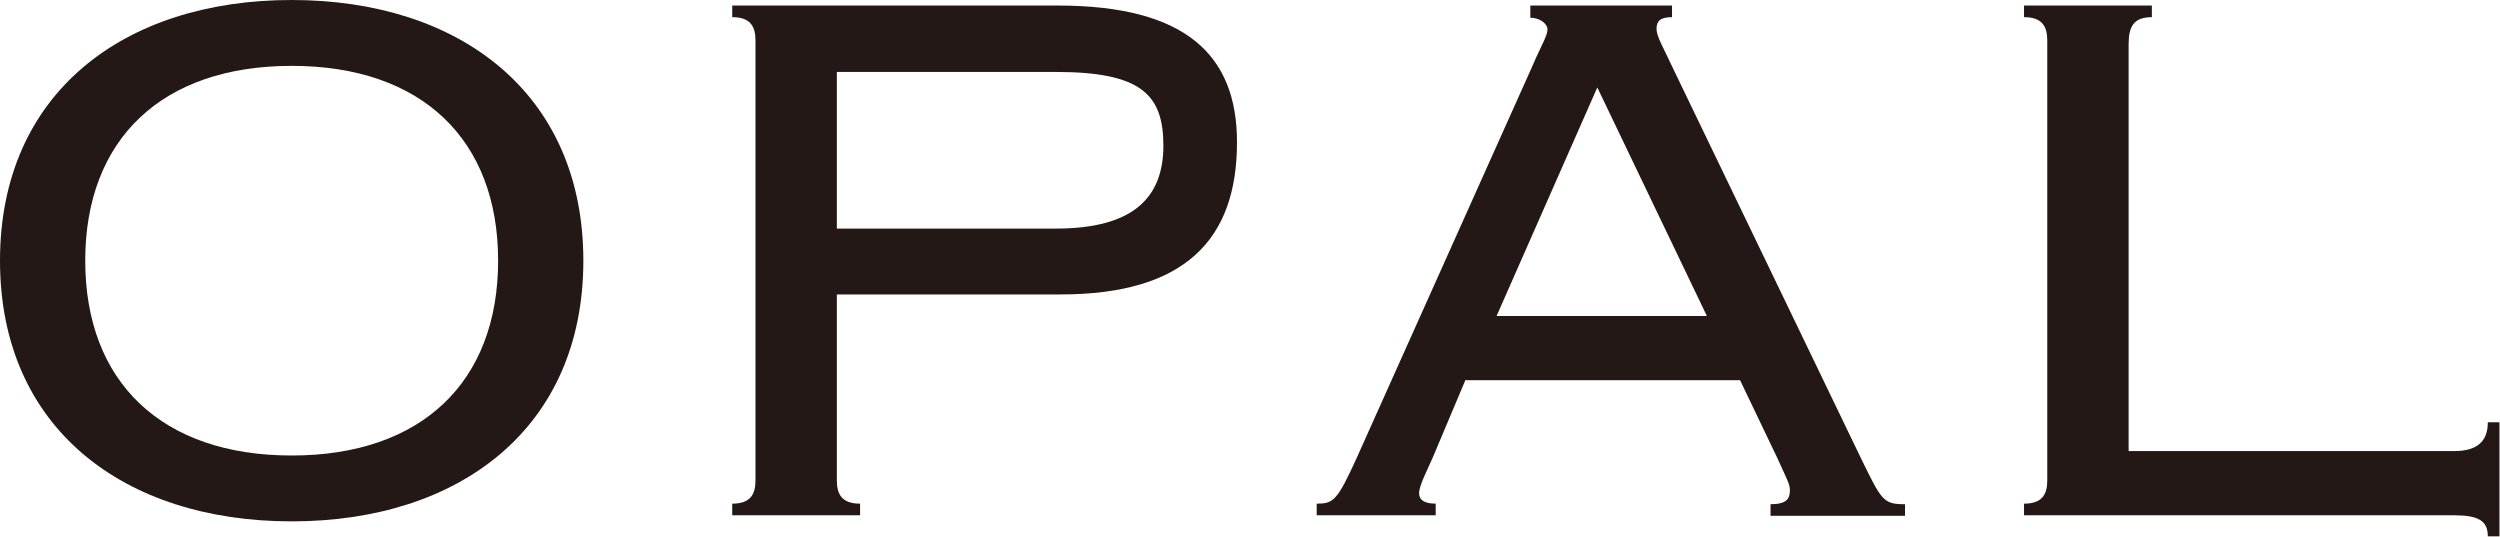 <?xml version="1.0" encoding="UTF-8"?>
<svg id="_レイヤー_2" data-name="レイヤー 2" xmlns="http://www.w3.org/2000/svg" viewBox="0 0 45.17 9.7">
  <defs>
    <style>
      .cls-1 {
        fill: #231815;
      }
    </style>
  </defs>
  <g id="_モーダル" data-name="モーダル">
    <g>
      <path class="cls-1" d="M10.54,4.71c0,3.03-2.24,4.71-5.27,4.71S0,7.74,0,4.71,2.24,0,5.27,0s5.27,1.68,5.27,4.71ZM1.54,4.71c0,2.19,1.38,3.52,3.73,3.52s3.73-1.33,3.73-3.52-1.38-3.52-3.73-3.52-3.73,1.33-3.73,3.52Z"/>
      <path class="cls-1" d="M13.65.73c0-.25-.09-.42-.42-.42V.1h5.88c2.31,0,3.24.89,3.24,2.47,0,1.75-.93,2.75-3.19,2.75h-4.04v3.36c0,.25.09.42.42.42v.21h-2.31v-.21c.33,0,.42-.17.42-.42V.73ZM15.12,4.13h3.96c1.42,0,1.94-.58,1.94-1.5s-.4-1.33-1.94-1.33h-3.96v2.83Z"/>
      <path class="cls-1" d="M26.48,6.86l-.59,1.4c-.09.21-.25.51-.25.65,0,.12.09.19.3.19v.21h-2.15v-.21c.3,0,.37-.05.72-.82l3.17-7.07c.17-.4.28-.56.28-.68,0-.1-.14-.21-.31-.21V.1h2.56v.21c-.21,0-.28.07-.28.21s.12.33.31.74l3.36,6.97c.4.82.42.88.82.88v.21h-2.43v-.21c.28,0,.35-.09.35-.25,0-.11-.04-.17-.23-.59l-.67-1.4h-4.95ZM27.04,5.71h3.8l-1.98-4.13-1.82,4.13Z"/>
      <path class="cls-1" d="M38.88.1v.21c-.33,0-.42.17-.42.49v7.35h5.88c.4,0,.61-.16.61-.52h.21v2.06h-.21c0-.28-.17-.38-.61-.38h-7.77v-.21c.33,0,.42-.17.42-.42V.73c0-.25-.09-.42-.42-.42V.1h2.31Z"/>
    </g>
  </g>
</svg>